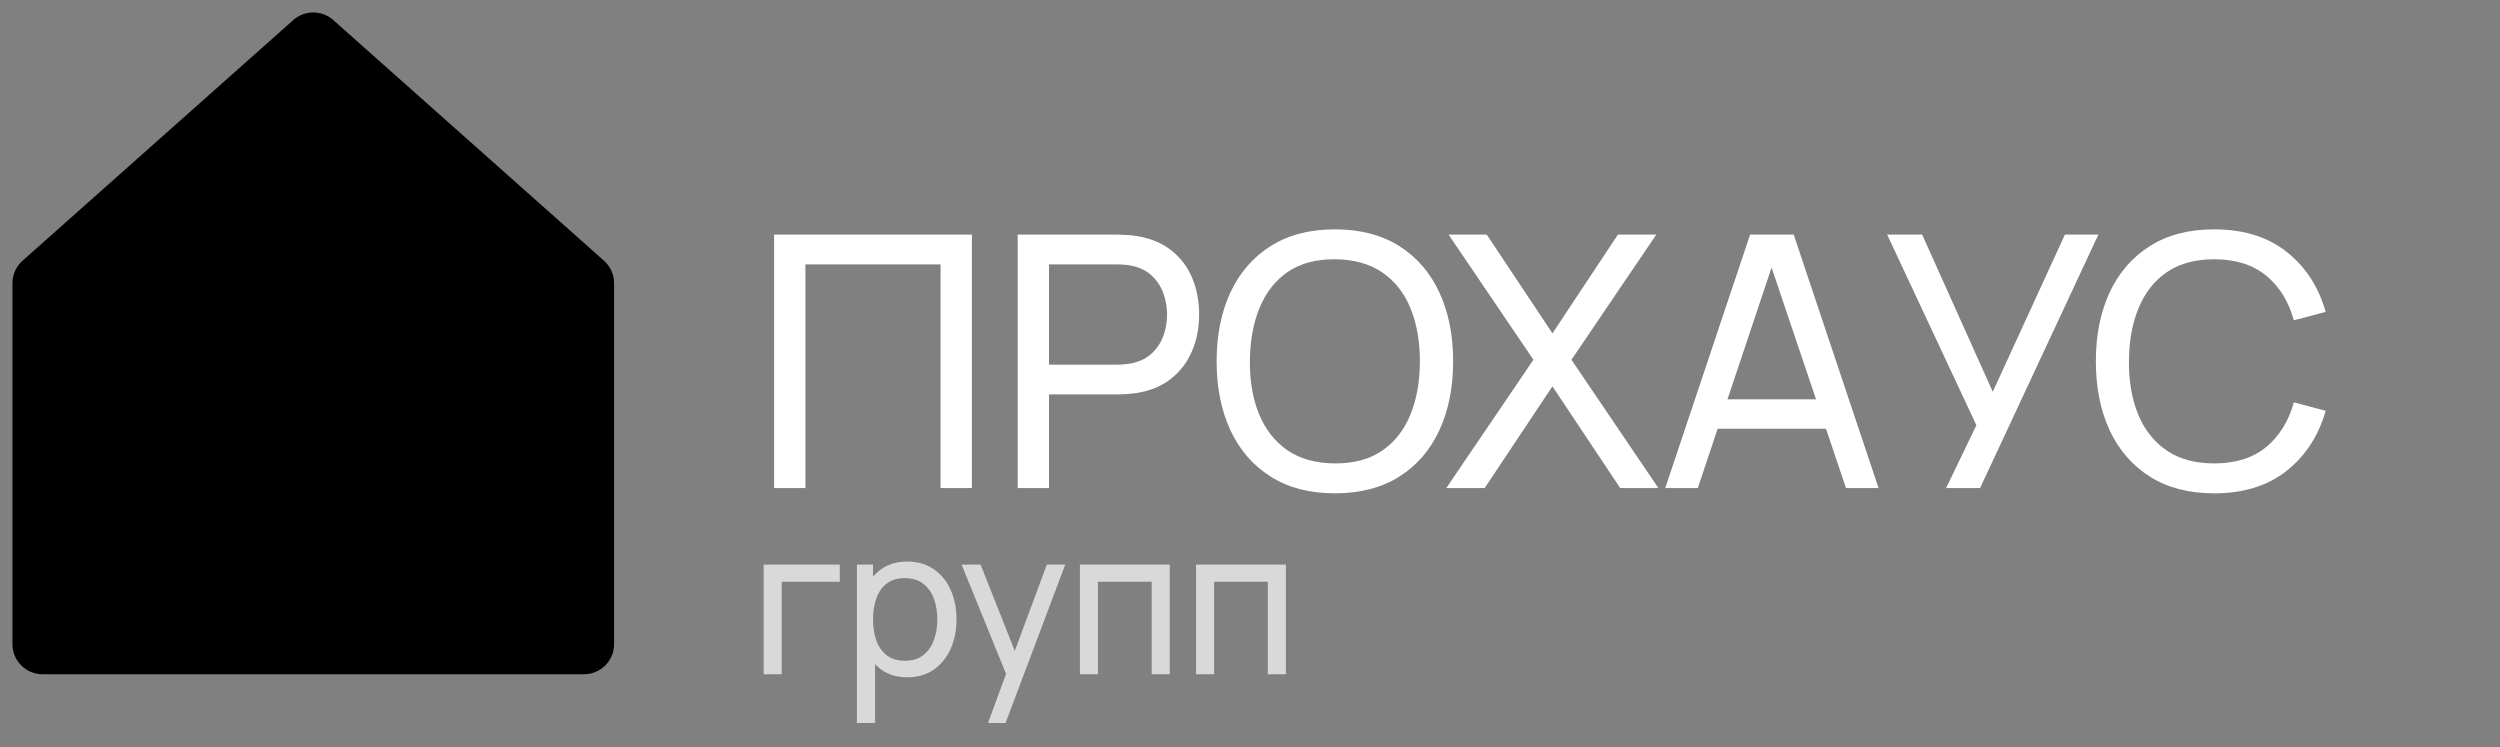 <?xml version="1.0" encoding="UTF-8"?> <svg xmlns="http://www.w3.org/2000/svg" viewBox="1899.619 2477.5 200.762 60" width="200.762" height="60"><rect x="1899.619" y="2477.5" width="200.762" height="60" fill="#808080" stroke="none"/><path fill="url(#tSvgGradient4605c9d8a2)" stroke="none" fill-opacity="1" stroke-width="1" stroke-opacity="1" clip-rule="evenodd" color="rgb(51, 51, 51)" fill-rule="evenodd" id="tSvg96e69f44e3" d="M 1923.171 2479.11 C 1924.086 2478.297 1925.466 2478.297 1926.381 2479.11 C 1933.628 2485.552 1940.875 2491.994 1948.122 2498.436 C 1948.638 2498.894 1948.933 2499.551 1948.933 2500.241 C 1948.933 2509.904 1948.933 2519.567 1948.933 2529.23 C 1948.933 2530.564 1947.851 2531.645 1946.517 2531.645 C 1932.023 2531.645 1917.529 2531.645 1903.035 2531.645 C 1901.701 2531.645 1900.619 2530.564 1900.619 2529.23 C 1900.619 2519.567 1900.619 2509.904 1900.619 2500.241 C 1900.619 2499.551 1900.914 2498.894 1901.43 2498.436C 1908.677 2491.994 1915.924 2485.552 1923.171 2479.11Z"></path><path fill="white" stroke="none" fill-opacity="1" stroke-width="1" stroke-opacity="1" color="rgb(51, 51, 51)" id="tSvg85b244cc44" d="M 1961.782 2516.692 C 1961.782 2509.909 1961.782 2503.125 1961.782 2496.342 C 1967.077 2496.342 1972.371 2496.342 1977.666 2496.342 C 1977.666 2503.125 1977.666 2509.909 1977.666 2516.692 C 1976.828 2516.692 1975.989 2516.692 1975.151 2516.692 C 1975.151 2510.705 1975.151 2504.718 1975.151 2498.73 C 1971.533 2498.73 1967.915 2498.73 1964.297 2498.73 C 1964.297 2504.718 1964.297 2510.705 1964.297 2516.692C 1963.459 2516.692 1962.62 2516.692 1961.782 2516.692Z M 1981.344 2516.692 C 1981.344 2509.909 1981.344 2503.125 1981.344 2496.342 C 1984.025 2496.342 1986.705 2496.342 1989.385 2496.342 C 1989.583 2496.342 1989.819 2496.352 1990.092 2496.37 C 1990.365 2496.38 1990.629 2496.408 1990.884 2496.455 C 1991.986 2496.625 1992.909 2497.002 1993.653 2497.586 C 1994.407 2498.17 1994.972 2498.909 1995.35 2499.804 C 1995.726 2500.69 1995.914 2501.675 1995.914 2502.758 C 1995.914 2503.832 1995.722 2504.817 1995.335 2505.712 C 1994.958 2506.597 1994.393 2507.337 1993.639 2507.93 C 1992.895 2508.514 1991.976 2508.891 1990.884 2509.061 C 1990.629 2509.098 1990.365 2509.127 1990.092 2509.146 C 1989.819 2509.164 1989.583 2509.174 1989.385 2509.174 C 1987.544 2509.174 1985.702 2509.174 1983.86 2509.174 C 1983.86 2511.68 1983.86 2514.186 1983.86 2516.692C 1983.021 2516.692 1982.183 2516.692 1981.344 2516.692Z M 1983.86 2506.786 C 1985.674 2506.786 1987.487 2506.786 1989.301 2506.786 C 1989.48 2506.786 1989.682 2506.776 1989.908 2506.757 C 1990.144 2506.738 1990.365 2506.706 1990.573 2506.658 C 1991.223 2506.508 1991.75 2506.234 1992.155 2505.839 C 1992.57 2505.434 1992.871 2504.963 1993.06 2504.426 C 1993.248 2503.879 1993.342 2503.323 1993.342 2502.758 C 1993.342 2502.193 1993.248 2501.642 1993.06 2501.105 C 1992.871 2500.558 1992.57 2500.082 1992.155 2499.677 C 1991.75 2499.272 1991.223 2498.999 1990.573 2498.858 C 1990.365 2498.801 1990.144 2498.768 1989.908 2498.759 C 1989.682 2498.74 1989.48 2498.73 1989.301 2498.73 C 1987.487 2498.73 1985.674 2498.73 1983.86 2498.73C 1983.86 2501.415 1983.86 2504.1 1983.86 2506.786Z M 2006.817 2517.116 C 2004.791 2517.116 2003.072 2516.668 2001.659 2515.773 C 2000.245 2514.878 1999.166 2513.635 1998.423 2512.043 C 1997.688 2510.45 1997.32 2508.609 1997.32 2506.517 C 1997.32 2504.426 1997.688 2502.584 1998.423 2500.992 C 1999.166 2499.399 2000.245 2498.156 2001.659 2497.261 C 2003.072 2496.366 2004.791 2495.918 2006.817 2495.918 C 2008.852 2495.918 2010.576 2496.366 2011.989 2497.261 C 2013.402 2498.156 2014.476 2499.399 2015.211 2500.992 C 2015.946 2502.584 2016.313 2504.426 2016.313 2506.517 C 2016.313 2508.609 2015.946 2510.45 2015.211 2512.043 C 2014.476 2513.635 2013.402 2514.878 2011.989 2515.773C 2010.576 2516.668 2008.852 2517.116 2006.817 2517.116Z M 2006.817 2514.714 C 2008.334 2514.723 2009.596 2514.384 2010.604 2513.696 C 2011.622 2512.999 2012.38 2512.033 2012.879 2510.799 C 2013.388 2509.565 2013.642 2508.138 2013.642 2506.517 C 2013.642 2504.887 2013.388 2503.46 2012.879 2502.235 C 2012.38 2501.01 2011.622 2500.054 2010.604 2499.366 C 2009.596 2498.679 2008.334 2498.33 2006.817 2498.321 C 2005.3 2498.311 2004.038 2498.65 2003.029 2499.338 C 2002.031 2500.026 2001.277 2500.987 2000.768 2502.221 C 2000.26 2503.455 2000 2504.887 1999.991 2506.517 C 1999.981 2508.138 2000.231 2509.56 2000.74 2510.785 C 2001.249 2512.01 2002.007 2512.971 2003.015 2513.668C 2004.033 2514.356 2005.3 2514.704 2006.817 2514.714Z M 2015.766 2516.692 C 2018.097 2513.258 2020.429 2509.824 2022.76 2506.39 C 2020.49 2503.041 2018.219 2499.691 2015.949 2496.342 C 2016.971 2496.342 2017.993 2496.342 2019.015 2496.342 C 2020.772 2498.985 2022.529 2501.627 2024.287 2504.27 C 2026.039 2501.627 2027.791 2498.985 2029.544 2496.342 C 2030.571 2496.342 2031.598 2496.342 2032.625 2496.342 C 2030.355 2499.691 2028.084 2503.041 2025.814 2506.39 C 2028.14 2509.824 2030.467 2513.258 2032.794 2516.692 C 2031.772 2516.692 2030.75 2516.692 2029.728 2516.692 C 2027.914 2513.969 2026.1 2511.247 2024.287 2508.524 C 2022.473 2511.247 2020.66 2513.969 2018.846 2516.692C 2017.819 2516.692 2016.793 2516.692 2015.766 2516.692Z M 2033.347 2516.692 C 2035.618 2509.909 2037.888 2503.125 2040.159 2496.342 C 2041.327 2496.342 2042.495 2496.342 2043.663 2496.342 C 2045.934 2503.125 2048.205 2509.909 2050.476 2516.692 C 2049.604 2516.692 2048.732 2516.692 2047.861 2516.692 C 2045.736 2510.399 2043.612 2504.105 2041.488 2497.812 C 2041.751 2497.812 2042.015 2497.812 2042.278 2497.812 C 2040.173 2504.105 2038.067 2510.399 2035.961 2516.692C 2035.09 2516.692 2034.219 2516.692 2033.347 2516.692Z M 2036.626 2511.93 C 2036.626 2511.143 2036.626 2510.356 2036.626 2509.57 C 2040.149 2509.57 2043.673 2509.57 2047.196 2509.57 C 2047.196 2510.356 2047.196 2511.143 2047.196 2511.93C 2043.673 2511.93 2040.149 2511.93 2036.626 2511.93Z M 2055.902 2516.692 C 2056.712 2515.01 2057.523 2513.329 2058.333 2511.647 C 2055.945 2506.545 2053.556 2501.444 2051.168 2496.342 C 2052.106 2496.342 2053.043 2496.342 2053.98 2496.342 C 2055.869 2500.549 2057.758 2504.755 2059.647 2508.962 C 2061.578 2504.755 2063.51 2500.549 2065.441 2496.342 C 2066.336 2496.342 2067.231 2496.342 2068.127 2496.342 C 2064.961 2503.125 2061.795 2509.909 2058.629 2516.692C 2057.72 2516.692 2056.811 2516.692 2055.902 2516.692Z M 2077.422 2517.116 C 2075.397 2517.116 2073.677 2516.668 2072.264 2515.773 C 2070.851 2514.878 2069.771 2513.635 2069.027 2512.043 C 2068.293 2510.45 2067.926 2508.609 2067.926 2506.517 C 2067.926 2504.426 2068.293 2502.584 2069.027 2500.992 C 2069.771 2499.399 2070.851 2498.156 2072.264 2497.261 C 2073.677 2496.366 2075.397 2495.918 2077.422 2495.918 C 2079.777 2495.918 2081.714 2496.516 2083.231 2497.713 C 2084.757 2498.909 2085.807 2500.52 2086.381 2502.546 C 2085.529 2502.772 2084.676 2502.998 2083.824 2503.224 C 2083.409 2501.707 2082.67 2500.511 2081.605 2499.635 C 2080.541 2498.759 2079.146 2498.321 2077.422 2498.321 C 2075.905 2498.321 2074.643 2498.664 2073.634 2499.352 C 2072.627 2500.04 2071.868 2501.001 2071.359 2502.235 C 2070.851 2503.46 2070.591 2504.887 2070.582 2506.517 C 2070.572 2508.138 2070.822 2509.565 2071.331 2510.799 C 2071.84 2512.024 2072.603 2512.985 2073.62 2513.682 C 2074.638 2514.37 2075.905 2514.714 2077.422 2514.714 C 2079.146 2514.714 2080.541 2514.275 2081.605 2513.399 C 2082.67 2512.514 2083.409 2511.317 2083.824 2509.81 C 2084.676 2510.036 2085.529 2510.262 2086.381 2510.488 C 2085.807 2512.504 2084.757 2514.115 2083.231 2515.321C 2081.714 2516.518 2079.777 2517.116 2077.422 2517.116Z"></path><path fill="white" stroke="none" fill-opacity="0.7" stroke-width="1" stroke-opacity="1" color="rgb(51, 51, 51)" id="tSvg545ba43607" d="M 1960.945 2531.645 C 1960.945 2528.71 1960.945 2525.775 1960.945 2522.84 C 1962.983 2522.84 1965.021 2522.84 1967.059 2522.84 C 1967.059 2523.3 1967.059 2523.759 1967.059 2524.218 C 1965.505 2524.218 1963.951 2524.218 1962.396 2524.218 C 1962.396 2526.694 1962.396 2529.17 1962.396 2531.645C 1961.912 2531.645 1961.429 2531.645 1960.945 2531.645Z M 1972.485 2531.89 C 1971.659 2531.89 1970.963 2531.686 1970.398 2531.279 C 1969.833 2530.866 1969.403 2530.308 1969.11 2529.607 C 1968.822 2528.901 1968.678 2528.11 1968.678 2527.235 C 1968.678 2526.349 1968.822 2525.555 1969.11 2524.854 C 1969.403 2524.153 1969.833 2523.601 1970.398 2523.199 C 1970.969 2522.797 1971.667 2522.596 1972.493 2522.596 C 1973.308 2522.596 1974.01 2522.8 1974.597 2523.207 C 1975.189 2523.609 1975.643 2524.161 1975.958 2524.862 C 1976.273 2525.563 1976.431 2526.354 1976.431 2527.235 C 1976.431 2528.115 1976.273 2528.906 1975.958 2529.607 C 1975.643 2530.308 1975.189 2530.866 1974.597 2531.279C 1974.01 2531.686 1973.306 2531.89 1972.485 2531.89Z M 1968.433 2535.559 C 1968.433 2531.319 1968.433 2527.08 1968.433 2522.84 C 1968.865 2522.84 1969.297 2522.84 1969.729 2522.84 C 1969.729 2525.001 1969.729 2527.161 1969.729 2529.322 C 1969.784 2529.322 1969.838 2529.322 1969.892 2529.322 C 1969.892 2531.401 1969.892 2533.48 1969.892 2535.559C 1969.406 2535.559 1968.919 2535.559 1968.433 2535.559Z M 1972.306 2530.561 C 1972.887 2530.561 1973.368 2530.414 1973.749 2530.121 C 1974.129 2529.827 1974.414 2529.431 1974.605 2528.931 C 1974.795 2528.425 1974.89 2527.86 1974.89 2527.235 C 1974.89 2526.615 1974.795 2526.055 1974.605 2525.555 C 1974.42 2525.055 1974.132 2524.658 1973.741 2524.365 C 1973.355 2524.071 1972.863 2523.925 1972.265 2523.925 C 1971.694 2523.925 1971.221 2524.066 1970.846 2524.349 C 1970.471 2524.626 1970.191 2525.014 1970.006 2525.514 C 1969.822 2526.009 1969.729 2526.582 1969.729 2527.235 C 1969.729 2527.876 1969.819 2528.45 1969.998 2528.955 C 1970.183 2529.455 1970.466 2529.849 1970.846 2530.137C 1971.227 2530.42 1971.713 2530.561 1972.306 2530.561Z M 1978.96 2535.559 C 1979.528 2534.015 1980.096 2532.472 1980.664 2530.928 C 1980.672 2531.385 1980.68 2531.841 1980.688 2532.298 C 1979.405 2529.145 1978.123 2525.993 1976.84 2522.84 C 1977.348 2522.84 1977.856 2522.84 1978.365 2522.84 C 1979.37 2525.376 1980.376 2527.911 1981.381 2530.447 C 1981.207 2530.447 1981.033 2530.447 1980.859 2530.447 C 1981.802 2527.911 1982.745 2525.376 1983.688 2522.84 C 1984.18 2522.84 1984.672 2522.84 1985.164 2522.84 C 1983.566 2527.08 1981.968 2531.319 1980.37 2535.559C 1979.9 2535.559 1979.43 2535.559 1978.96 2535.559Z M 1986.34 2531.645 C 1986.34 2528.71 1986.34 2525.775 1986.34 2522.84 C 1988.745 2522.84 1991.15 2522.84 1993.555 2522.84 C 1993.555 2525.775 1993.555 2528.71 1993.555 2531.645 C 1993.071 2531.645 1992.587 2531.645 1992.104 2531.645 C 1992.104 2529.17 1992.104 2526.694 1992.104 2524.218 C 1990.666 2524.218 1989.228 2524.218 1987.791 2524.218 C 1987.791 2526.694 1987.791 2529.17 1987.791 2531.645C 1987.307 2531.645 1986.823 2531.645 1986.34 2531.645Z M 1995.667 2531.645 C 1995.667 2528.71 1995.667 2525.775 1995.667 2522.84 C 1998.072 2522.84 2000.477 2522.84 2002.882 2522.84 C 2002.882 2525.775 2002.882 2528.71 2002.882 2531.645 C 2002.399 2531.645 2001.915 2531.645 2001.431 2531.645 C 2001.431 2529.17 2001.431 2526.694 2001.431 2524.218 C 1999.994 2524.218 1998.556 2524.218 1997.119 2524.218 C 1997.119 2526.694 1997.119 2529.17 1997.119 2531.645C 1996.635 2531.645 1996.151 2531.645 1995.667 2531.645Z"></path><defs><linearGradient id="tSvgGradient4605c9d8a2" x1="1911.761" x2="1947.363" y1="2490.458" y2="2531.766" color="rgb(51, 51, 51)" fill="rgb(0, 0, 0)" gradientUnits="userSpaceOnUse"><stop offset="0" stop-color="hsl(10.836,81.15%,62.55%)" stop-opacity="1"></stop><stop offset="1" stop-color="hsl(351.36,80.81%,61.18%)" stop-opacity="1"></stop></linearGradient></defs></svg> 